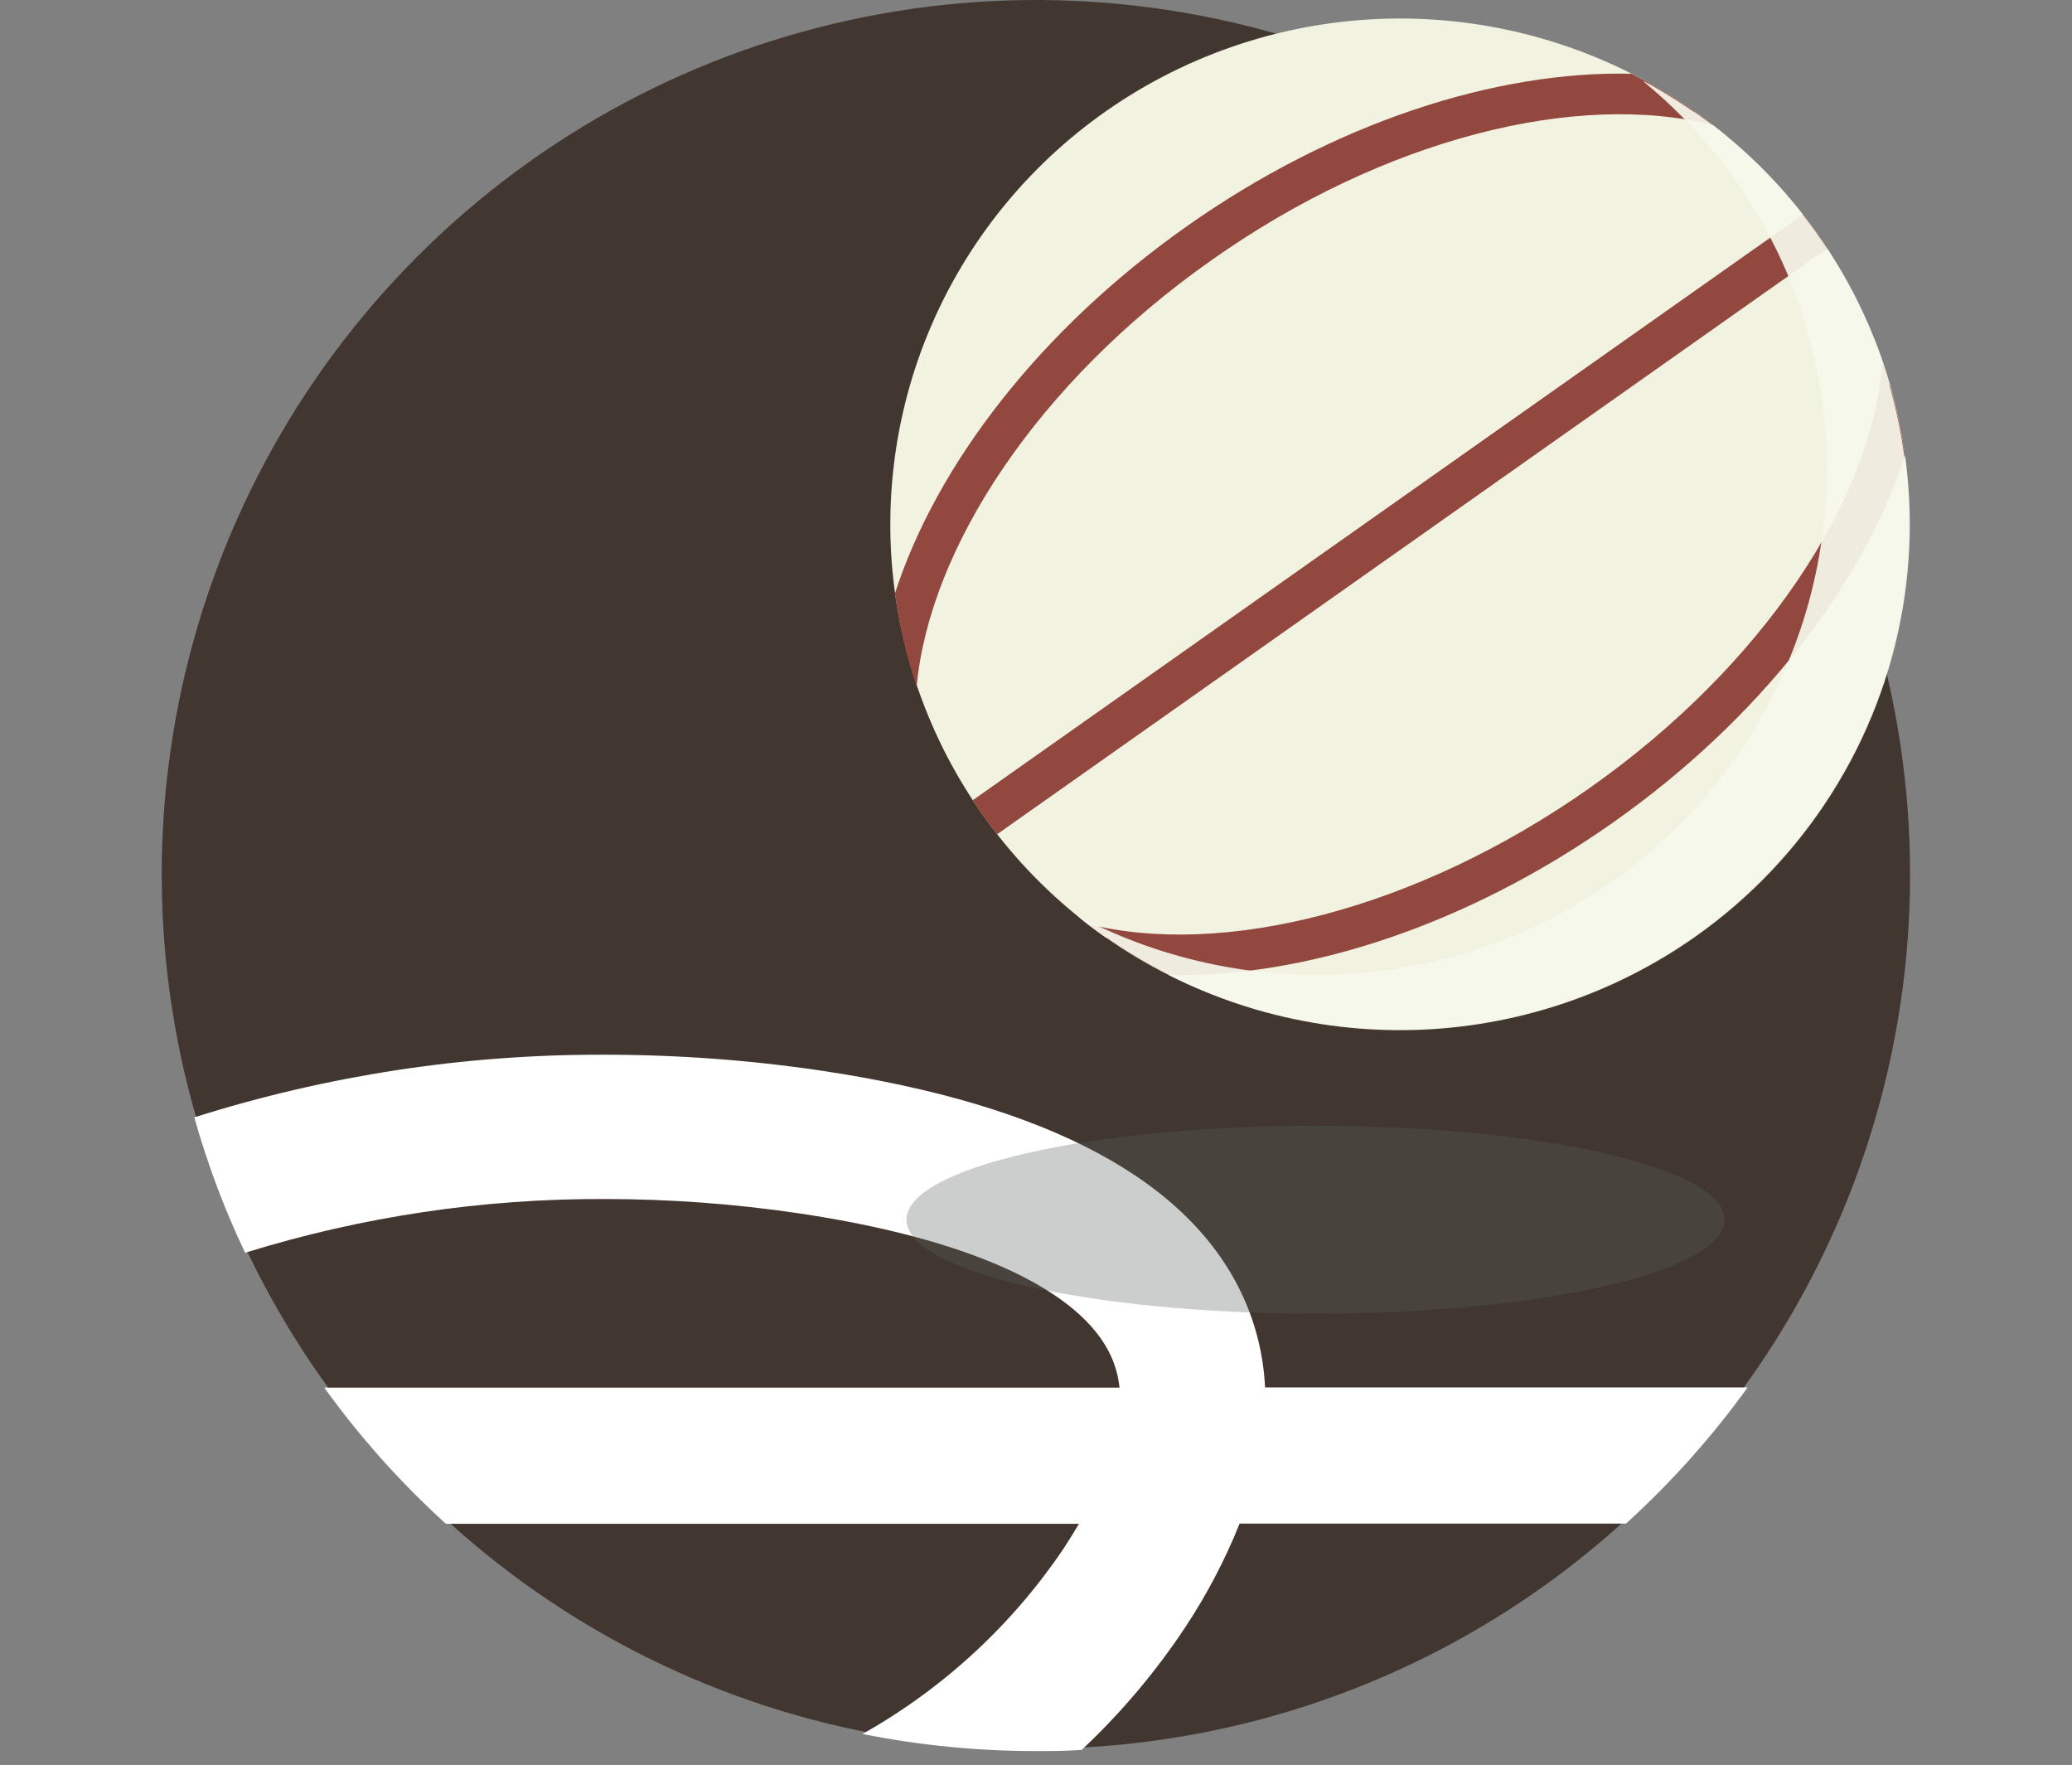 <svg width="128" height="109" viewBox="0 0 128 109" fill="none" xmlns="http://www.w3.org/2000/svg">
<rect x="0" y="0" width="128" height="109" fill="#808080" stroke="none"/>
<mask id="mask0_10080_2683" style="mask-type:alpha" maskUnits="userSpaceOnUse" x="0" y="0" width="128" height="108">
<rect width="128" height="108" fill="#D9D9D9"/>
</mask>
<g mask="url(#mask0_10080_2683)">
</g>
<g clip-path="url(#clip0_10080_2683)">
<path d="M117.997 54C117.997 43.319 114.83 32.879 108.895 23.998C102.961 15.118 94.526 8.197 84.658 4.11C74.79 0.023 63.931 -1.046 53.456 1.038C42.98 3.122 33.357 8.266 25.805 15.819C18.253 23.371 13.11 32.994 11.027 43.469C8.944 53.945 10.014 64.802 14.103 74.669C18.191 84.537 25.114 92.97 33.996 98.903C42.877 104.835 53.319 108.001 64 108C71.092 108 78.114 106.603 84.665 103.889C91.217 101.176 97.17 97.198 102.184 92.183C107.198 87.169 111.175 81.216 113.889 74.664C116.602 68.113 117.998 61.091 117.997 54Z" fill="#423630"/>
<path d="M112.158 14.284C108.55 9.249 103.517 5.387 97.697 3.189C91.876 0.99 85.529 0.553 79.458 1.933C73.388 3.313 67.865 6.447 63.59 10.94C59.315 15.433 56.479 21.083 55.441 27.175C54.402 33.267 55.208 39.527 57.756 45.165C60.304 50.802 64.481 55.564 69.757 58.847C75.032 62.13 81.171 63.788 87.397 63.61C93.622 63.432 99.655 61.427 104.732 57.848C108.103 55.472 110.97 52.459 113.167 48.984C115.365 45.508 116.851 41.637 117.541 37.592C118.23 33.547 118.11 29.406 117.186 25.407C116.263 21.408 114.554 17.628 112.158 14.284Z" fill="#F1F3E0"/>
<path d="M74.811 16.09C85.515 8.517 97.471 5.61 105.82 7.728C104.248 6.511 102.561 5.449 100.782 4.555C92.447 4.356 82.424 7.548 73.299 13.986C64.174 20.424 57.838 28.759 55.289 36.637C55.548 38.596 55.996 40.525 56.627 42.398C57.416 33.876 64.067 23.656 74.811 16.09Z" fill="#93483F"/>
<path d="M60.81 50.475C61.064 50.833 61.331 51.178 61.599 51.523L112.879 15.353C112.645 15.001 112.411 14.643 112.164 14.298C111.916 13.953 111.642 13.594 111.374 13.256L60.094 49.42C60.328 49.771 60.562 50.13 60.81 50.475Z" fill="#93483F"/>
<path d="M98.168 48.69C87.43 56.229 75.482 59.162 67.152 57.052C68.727 58.261 70.413 59.319 72.19 60.211C80.526 60.41 90.548 57.218 99.673 50.78C108.799 44.342 115.135 36.007 117.683 28.129C117.407 26.173 116.941 24.248 116.292 22.381C115.623 30.896 108.933 41.117 98.168 48.69Z" fill="#93483F"/>
<g style="mix-blend-mode:multiply" opacity="0.92">
<path d="M116.767 23.808C116.633 23.343 116.486 22.878 116.332 22.414C115.49 19.939 114.335 17.579 112.894 15.392C112.659 15.04 112.425 14.682 112.178 14.337C111.93 13.992 111.656 13.633 111.388 13.295C109.479 10.839 107.208 8.683 104.651 6.897H104.618C104.223 6.618 103.815 6.353 103.407 6.094C102.999 5.835 102.577 5.583 102.156 5.344C101.948 5.225 101.734 5.112 101.487 4.999C103.249 6.443 104.848 8.071 106.257 9.857C106.524 10.196 106.792 10.521 107.046 10.899C107.3 11.277 107.535 11.603 107.769 11.961C109.204 14.149 110.36 16.505 111.208 18.976C111.368 19.441 111.509 19.905 111.642 20.37V20.403C113.321 26.249 113.245 32.454 111.423 38.257C109.6 44.061 106.111 49.211 101.382 53.077C96.654 56.943 90.891 59.356 84.801 60.022C78.71 60.688 72.556 59.577 67.092 56.826L66.49 56.5C66.711 56.686 66.932 56.879 67.159 57.058C67.541 57.356 67.935 57.642 68.33 57.921H68.37C68.772 58.199 69.173 58.465 69.581 58.724C69.996 58.983 70.417 59.235 70.839 59.474C71.267 59.719 71.702 59.945 72.137 60.17C77.6 62.932 83.757 64.051 89.852 63.39C95.947 62.73 101.715 60.318 106.449 56.452C111.182 52.586 114.675 47.433 116.498 41.626C118.322 35.819 118.397 29.61 116.714 23.761L116.767 23.808Z" fill="#F7F8ED"/>
</g>
<path d="M73.233 100.479C74.563 98.469 75.684 96.33 76.578 94.094H100.448C103.242 91.559 105.76 88.741 107.962 85.686H78.15C78.06 83.765 77.606 81.878 76.812 80.124C73.554 72.93 64.77 68.218 50.72 66.12C46.291 65.466 41.818 65.138 37.34 65.138C28.743 65.11 20.194 66.415 12.004 69.007C12.809 71.878 13.859 74.675 15.142 77.37C22.33 75.14 29.822 74.02 37.353 74.051C41.384 74.051 45.409 74.348 49.395 74.941C59.939 76.514 66.79 79.653 68.65 83.787C68.921 84.394 69.092 85.039 69.158 85.699H20.032C22.233 88.754 24.752 91.573 27.545 94.108H66.656C66.362 94.605 66.047 95.11 65.706 95.634C62.521 100.36 58.266 104.283 53.282 107.089C56.807 107.791 60.392 108.145 63.987 108.144C64.937 108.144 65.88 108.144 66.823 108.071C69.249 105.795 71.4 103.248 73.233 100.479Z" fill="white"/>
<g style="mix-blend-mode:multiply" opacity="0.31">
<path d="M81.269 81.128C95.225 81.128 106.538 78.531 106.538 75.328C106.538 72.124 95.225 69.527 81.269 69.527C67.313 69.527 56 72.124 56 75.328C56 78.531 67.313 81.128 81.269 81.128Z" fill="#57615D"/>
</g>
</g>
<defs>
<clipPath id="clip0_10080_2683">
<rect width="108" height="109" fill="white" transform="translate(10)"/>
</clipPath>
</defs>
</svg>
